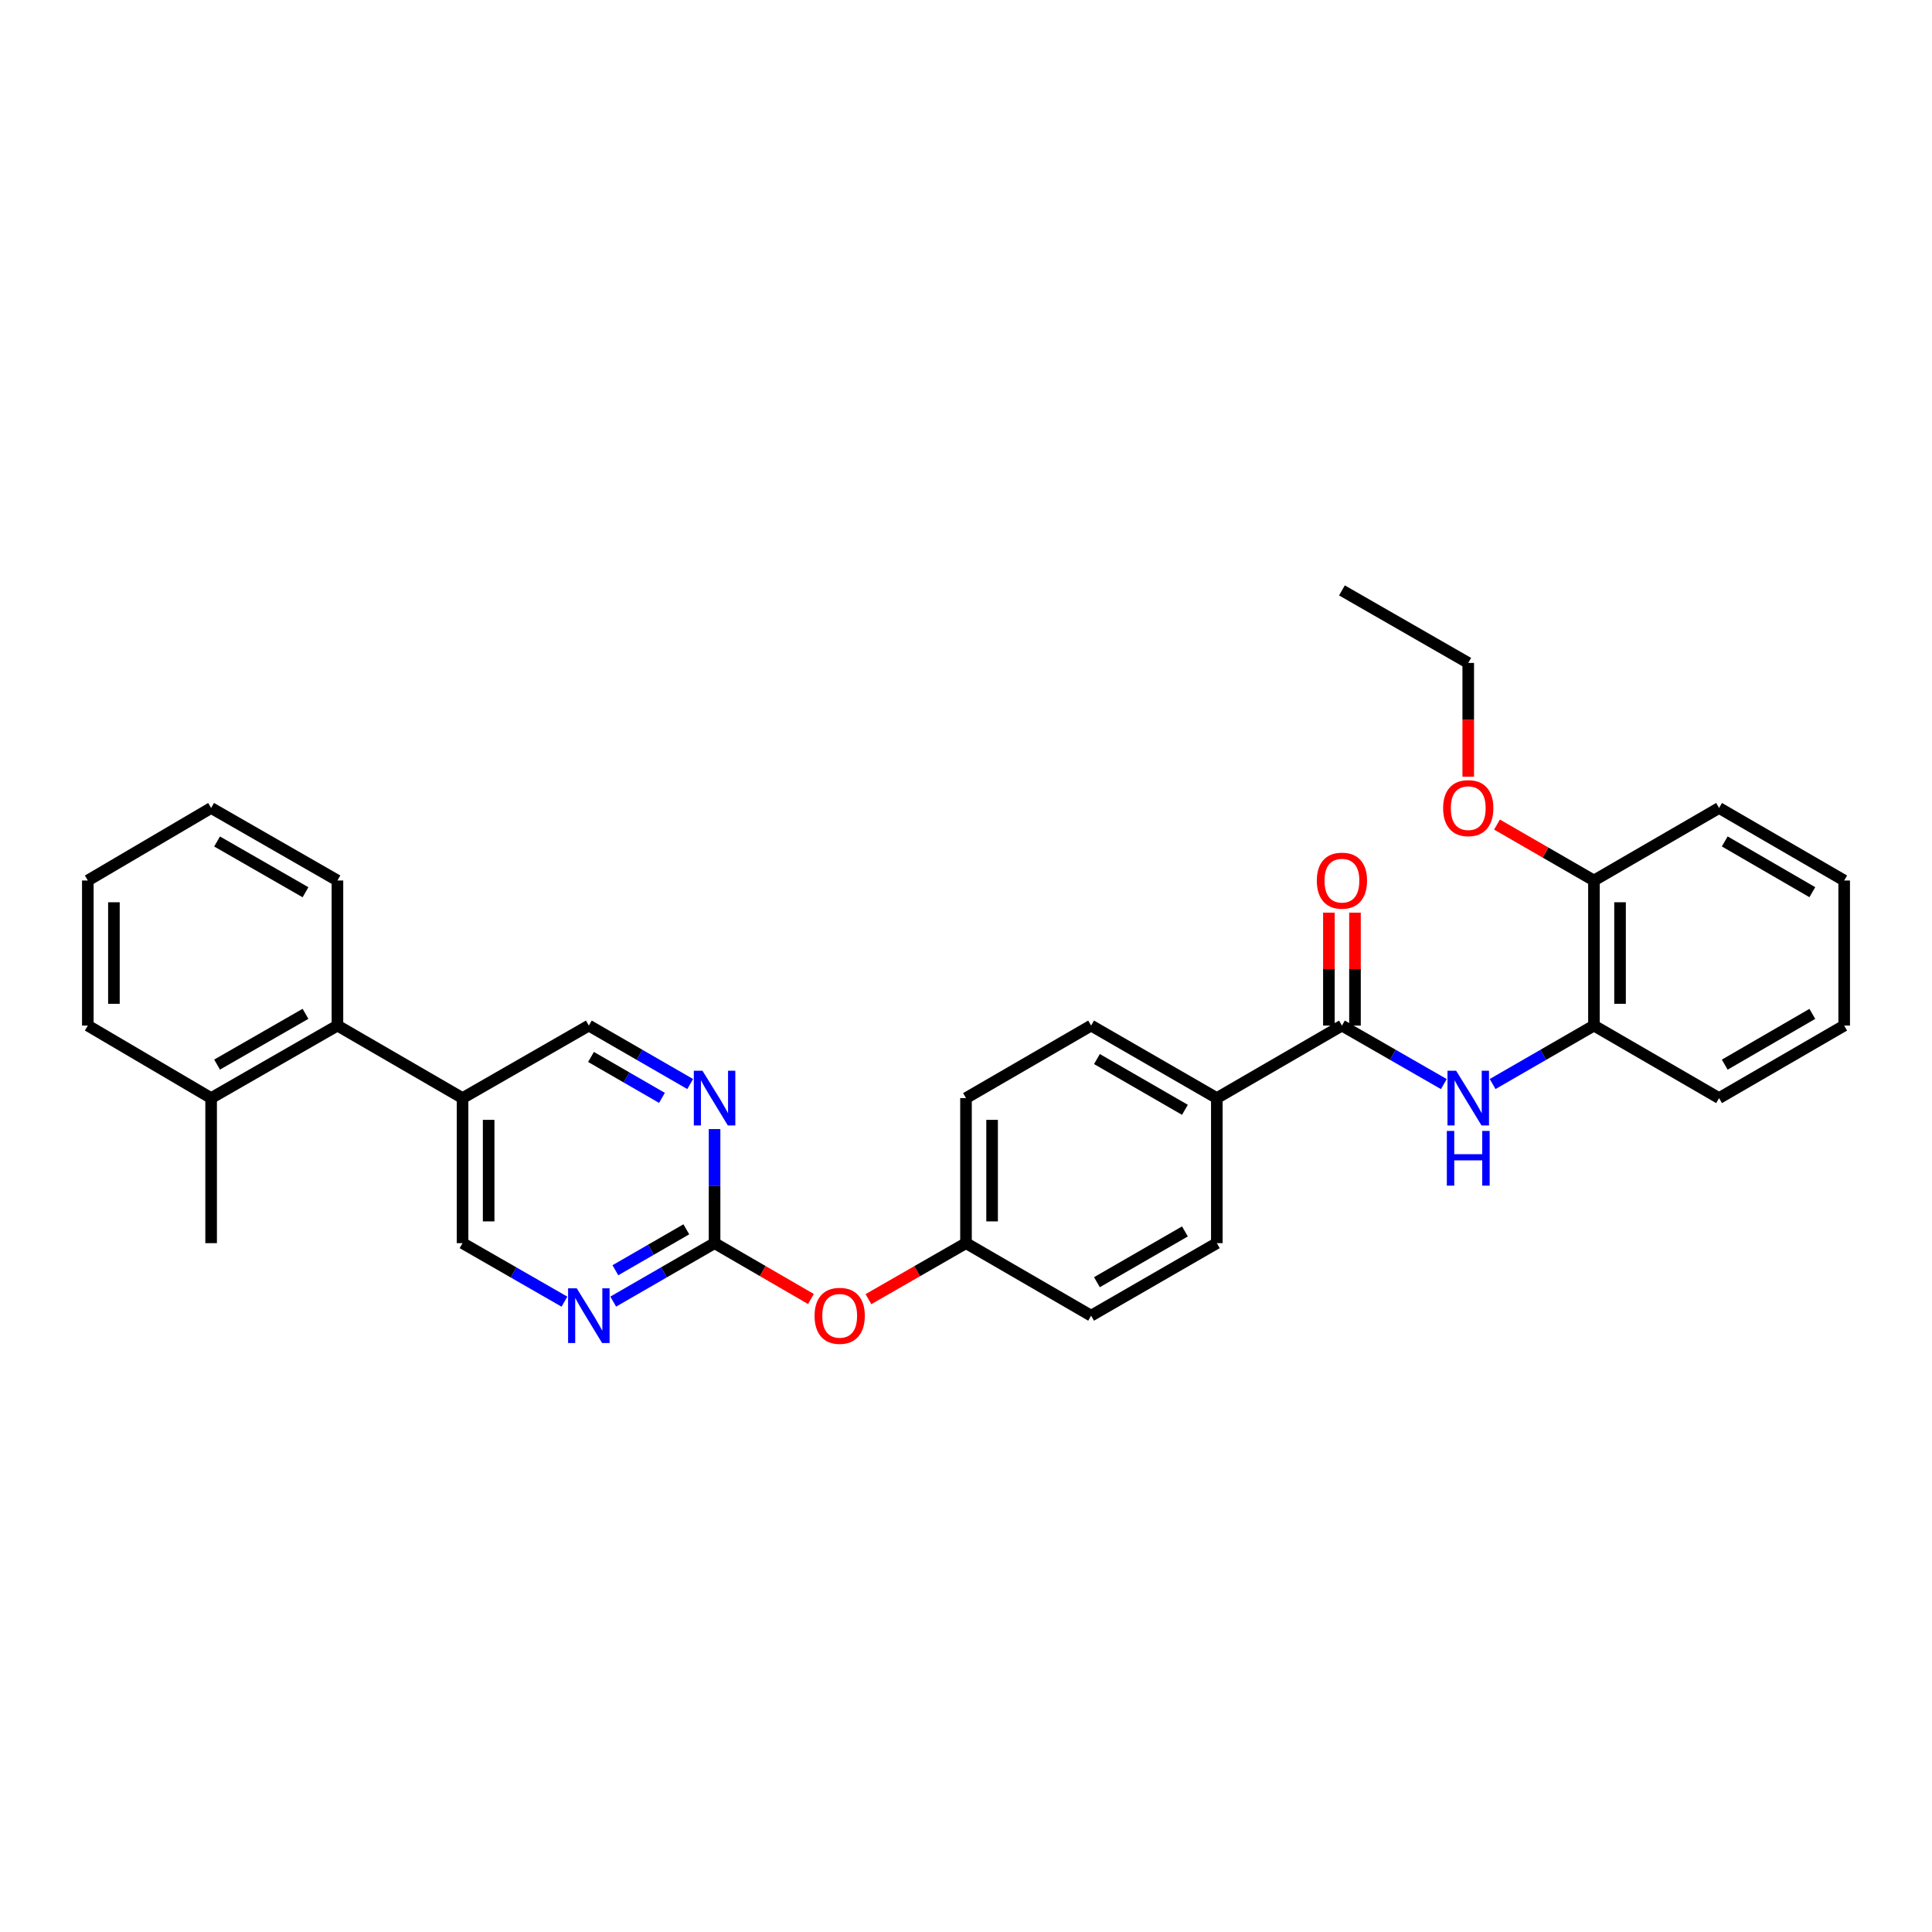 <?xml version='1.0' encoding='iso-8859-1'?>
<svg version='1.1' baseProfile='full'
              xmlns='http://www.w3.org/2000/svg'
                      xmlns:rdkit='http://www.rdkit.org/xml'
                      xmlns:xlink='http://www.w3.org/1999/xlink'
                  xml:space='preserve'
width='1000px' height='1000px' viewBox='0 0 1000 1000'>
<!-- END OF HEADER -->
<rect style='opacity:1.0;fill:#FFFFFF;stroke:none' width='1000' height='1000' x='0' y='0'> </rect>
<path class='bond-0' d='M 694.585,530.836 L 720.96,545.981' style='fill:none;fill-rule:evenodd;stroke:#000000;stroke-width:6px;stroke-linecap:butt;stroke-linejoin:miter;stroke-opacity:1' />
<path class='bond-0' d='M 720.96,545.981 L 747.335,561.125' style='fill:none;fill-rule:evenodd;stroke:#0000FF;stroke-width:6px;stroke-linecap:butt;stroke-linejoin:miter;stroke-opacity:1' />
<path class='bond-7' d='M 694.585,530.836 L 629.826,568.374' style='fill:none;fill-rule:evenodd;stroke:#000000;stroke-width:6px;stroke-linecap:butt;stroke-linejoin:miter;stroke-opacity:1' />
<path class='bond-10' d='M 701.338,530.836 L 701.338,501.61' style='fill:none;fill-rule:evenodd;stroke:#000000;stroke-width:6px;stroke-linecap:butt;stroke-linejoin:miter;stroke-opacity:1' />
<path class='bond-10' d='M 701.338,501.61 L 701.338,472.383' style='fill:none;fill-rule:evenodd;stroke:#FF0000;stroke-width:6px;stroke-linecap:butt;stroke-linejoin:miter;stroke-opacity:1' />
<path class='bond-10' d='M 687.833,530.836 L 687.833,501.61' style='fill:none;fill-rule:evenodd;stroke:#000000;stroke-width:6px;stroke-linecap:butt;stroke-linejoin:miter;stroke-opacity:1' />
<path class='bond-10' d='M 687.833,501.61 L 687.833,472.383' style='fill:none;fill-rule:evenodd;stroke:#FF0000;stroke-width:6px;stroke-linecap:butt;stroke-linejoin:miter;stroke-opacity:1' />
<path class='bond-5' d='M 772.578,561.095 L 798.802,545.966' style='fill:none;fill-rule:evenodd;stroke:#0000FF;stroke-width:6px;stroke-linecap:butt;stroke-linejoin:miter;stroke-opacity:1' />
<path class='bond-5' d='M 798.802,545.966 L 825.027,530.836' style='fill:none;fill-rule:evenodd;stroke:#000000;stroke-width:6px;stroke-linecap:butt;stroke-linejoin:miter;stroke-opacity:1' />
<path class='bond-1' d='M 369.859,643.451 L 394.803,657.909' style='fill:none;fill-rule:evenodd;stroke:#000000;stroke-width:6px;stroke-linecap:butt;stroke-linejoin:miter;stroke-opacity:1' />
<path class='bond-1' d='M 394.803,657.909 L 419.747,672.368' style='fill:none;fill-rule:evenodd;stroke:#FF0000;stroke-width:6px;stroke-linecap:butt;stroke-linejoin:miter;stroke-opacity:1' />
<path class='bond-2' d='M 369.859,643.451 L 343.631,658.58' style='fill:none;fill-rule:evenodd;stroke:#000000;stroke-width:6px;stroke-linecap:butt;stroke-linejoin:miter;stroke-opacity:1' />
<path class='bond-2' d='M 343.631,658.58 L 317.402,673.71' style='fill:none;fill-rule:evenodd;stroke:#0000FF;stroke-width:6px;stroke-linecap:butt;stroke-linejoin:miter;stroke-opacity:1' />
<path class='bond-2' d='M 355.242,636.291 L 336.882,646.881' style='fill:none;fill-rule:evenodd;stroke:#000000;stroke-width:6px;stroke-linecap:butt;stroke-linejoin:miter;stroke-opacity:1' />
<path class='bond-2' d='M 336.882,646.881 L 318.522,657.472' style='fill:none;fill-rule:evenodd;stroke:#0000FF;stroke-width:6px;stroke-linecap:butt;stroke-linejoin:miter;stroke-opacity:1' />
<path class='bond-3' d='M 369.859,643.451 L 369.859,613.931' style='fill:none;fill-rule:evenodd;stroke:#000000;stroke-width:6px;stroke-linecap:butt;stroke-linejoin:miter;stroke-opacity:1' />
<path class='bond-3' d='M 369.859,613.931 L 369.859,584.411' style='fill:none;fill-rule:evenodd;stroke:#0000FF;stroke-width:6px;stroke-linecap:butt;stroke-linejoin:miter;stroke-opacity:1' />
<path class='bond-9' d='M 292.16,673.739 L 265.789,658.595' style='fill:none;fill-rule:evenodd;stroke:#0000FF;stroke-width:6px;stroke-linecap:butt;stroke-linejoin:miter;stroke-opacity:1' />
<path class='bond-9' d='M 265.789,658.595 L 239.417,643.451' style='fill:none;fill-rule:evenodd;stroke:#000000;stroke-width:6px;stroke-linecap:butt;stroke-linejoin:miter;stroke-opacity:1' />
<path class='bond-8' d='M 357.241,561.096 L 331.012,545.966' style='fill:none;fill-rule:evenodd;stroke:#0000FF;stroke-width:6px;stroke-linecap:butt;stroke-linejoin:miter;stroke-opacity:1' />
<path class='bond-8' d='M 331.012,545.966 L 304.784,530.836' style='fill:none;fill-rule:evenodd;stroke:#000000;stroke-width:6px;stroke-linecap:butt;stroke-linejoin:miter;stroke-opacity:1' />
<path class='bond-8' d='M 342.624,568.256 L 324.264,557.665' style='fill:none;fill-rule:evenodd;stroke:#0000FF;stroke-width:6px;stroke-linecap:butt;stroke-linejoin:miter;stroke-opacity:1' />
<path class='bond-8' d='M 324.264,557.665 L 305.904,547.074' style='fill:none;fill-rule:evenodd;stroke:#000000;stroke-width:6px;stroke-linecap:butt;stroke-linejoin:miter;stroke-opacity:1' />
<path class='bond-4' d='M 239.417,568.374 L 304.784,530.836' style='fill:none;fill-rule:evenodd;stroke:#000000;stroke-width:6px;stroke-linecap:butt;stroke-linejoin:miter;stroke-opacity:1' />
<path class='bond-6' d='M 239.417,568.374 L 174.658,530.836' style='fill:none;fill-rule:evenodd;stroke:#000000;stroke-width:6px;stroke-linecap:butt;stroke-linejoin:miter;stroke-opacity:1' />
<path class='bond-33' d='M 239.417,568.374 L 239.417,643.451' style='fill:none;fill-rule:evenodd;stroke:#000000;stroke-width:6px;stroke-linecap:butt;stroke-linejoin:miter;stroke-opacity:1' />
<path class='bond-33' d='M 252.923,579.636 L 252.923,632.189' style='fill:none;fill-rule:evenodd;stroke:#000000;stroke-width:6px;stroke-linecap:butt;stroke-linejoin:miter;stroke-opacity:1' />
<path class='bond-12' d='M 825.027,530.836 L 825.027,455.745' style='fill:none;fill-rule:evenodd;stroke:#000000;stroke-width:6px;stroke-linecap:butt;stroke-linejoin:miter;stroke-opacity:1' />
<path class='bond-12' d='M 838.532,519.573 L 838.532,467.009' style='fill:none;fill-rule:evenodd;stroke:#000000;stroke-width:6px;stroke-linecap:butt;stroke-linejoin:miter;stroke-opacity:1' />
<path class='bond-21' d='M 825.027,530.836 L 889.786,568.374' style='fill:none;fill-rule:evenodd;stroke:#000000;stroke-width:6px;stroke-linecap:butt;stroke-linejoin:miter;stroke-opacity:1' />
<path class='bond-13' d='M 174.658,530.836 L 109.276,568.374' style='fill:none;fill-rule:evenodd;stroke:#000000;stroke-width:6px;stroke-linecap:butt;stroke-linejoin:miter;stroke-opacity:1' />
<path class='bond-13' d='M 158.126,524.755 L 112.359,551.031' style='fill:none;fill-rule:evenodd;stroke:#000000;stroke-width:6px;stroke-linecap:butt;stroke-linejoin:miter;stroke-opacity:1' />
<path class='bond-20' d='M 174.658,530.836 L 174.658,455.745' style='fill:none;fill-rule:evenodd;stroke:#000000;stroke-width:6px;stroke-linecap:butt;stroke-linejoin:miter;stroke-opacity:1' />
<path class='bond-14' d='M 629.826,568.374 L 564.759,530.836' style='fill:none;fill-rule:evenodd;stroke:#000000;stroke-width:6px;stroke-linecap:butt;stroke-linejoin:miter;stroke-opacity:1' />
<path class='bond-14' d='M 613.317,574.442 L 567.77,548.166' style='fill:none;fill-rule:evenodd;stroke:#000000;stroke-width:6px;stroke-linecap:butt;stroke-linejoin:miter;stroke-opacity:1' />
<path class='bond-15' d='M 629.826,568.374 L 629.826,643.451' style='fill:none;fill-rule:evenodd;stroke:#000000;stroke-width:6px;stroke-linecap:butt;stroke-linejoin:miter;stroke-opacity:1' />
<path class='bond-11' d='M 449.503,672.443 L 474.751,657.947' style='fill:none;fill-rule:evenodd;stroke:#FF0000;stroke-width:6px;stroke-linecap:butt;stroke-linejoin:miter;stroke-opacity:1' />
<path class='bond-11' d='M 474.751,657.947 L 500,643.451' style='fill:none;fill-rule:evenodd;stroke:#000000;stroke-width:6px;stroke-linecap:butt;stroke-linejoin:miter;stroke-opacity:1' />
<path class='bond-19' d='M 825.027,455.745 L 799.932,441.268' style='fill:none;fill-rule:evenodd;stroke:#000000;stroke-width:6px;stroke-linecap:butt;stroke-linejoin:miter;stroke-opacity:1' />
<path class='bond-19' d='M 799.932,441.268 L 774.838,426.791' style='fill:none;fill-rule:evenodd;stroke:#FF0000;stroke-width:6px;stroke-linecap:butt;stroke-linejoin:miter;stroke-opacity:1' />
<path class='bond-23' d='M 825.027,455.745 L 889.786,418.207' style='fill:none;fill-rule:evenodd;stroke:#000000;stroke-width:6px;stroke-linecap:butt;stroke-linejoin:miter;stroke-opacity:1' />
<path class='bond-22' d='M 109.276,568.374 L 109.276,643.451' style='fill:none;fill-rule:evenodd;stroke:#000000;stroke-width:6px;stroke-linecap:butt;stroke-linejoin:miter;stroke-opacity:1' />
<path class='bond-24' d='M 109.276,568.374 L 45.455,530.836' style='fill:none;fill-rule:evenodd;stroke:#000000;stroke-width:6px;stroke-linecap:butt;stroke-linejoin:miter;stroke-opacity:1' />
<path class='bond-17' d='M 564.759,530.836 L 500,568.374' style='fill:none;fill-rule:evenodd;stroke:#000000;stroke-width:6px;stroke-linecap:butt;stroke-linejoin:miter;stroke-opacity:1' />
<path class='bond-18' d='M 629.826,643.451 L 564.759,680.989' style='fill:none;fill-rule:evenodd;stroke:#000000;stroke-width:6px;stroke-linecap:butt;stroke-linejoin:miter;stroke-opacity:1' />
<path class='bond-18' d='M 613.317,637.383 L 567.77,663.659' style='fill:none;fill-rule:evenodd;stroke:#000000;stroke-width:6px;stroke-linecap:butt;stroke-linejoin:miter;stroke-opacity:1' />
<path class='bond-16' d='M 500,643.451 L 564.759,680.989' style='fill:none;fill-rule:evenodd;stroke:#000000;stroke-width:6px;stroke-linecap:butt;stroke-linejoin:miter;stroke-opacity:1' />
<path class='bond-31' d='M 500,643.451 L 500,568.374' style='fill:none;fill-rule:evenodd;stroke:#000000;stroke-width:6px;stroke-linecap:butt;stroke-linejoin:miter;stroke-opacity:1' />
<path class='bond-31' d='M 513.506,632.189 L 513.506,579.636' style='fill:none;fill-rule:evenodd;stroke:#000000;stroke-width:6px;stroke-linecap:butt;stroke-linejoin:miter;stroke-opacity:1' />
<path class='bond-25' d='M 759.96,402.01 L 759.96,372.571' style='fill:none;fill-rule:evenodd;stroke:#FF0000;stroke-width:6px;stroke-linecap:butt;stroke-linejoin:miter;stroke-opacity:1' />
<path class='bond-25' d='M 759.96,372.571 L 759.96,343.131' style='fill:none;fill-rule:evenodd;stroke:#000000;stroke-width:6px;stroke-linecap:butt;stroke-linejoin:miter;stroke-opacity:1' />
<path class='bond-27' d='M 174.658,455.745 L 109.276,418.207' style='fill:none;fill-rule:evenodd;stroke:#000000;stroke-width:6px;stroke-linecap:butt;stroke-linejoin:miter;stroke-opacity:1' />
<path class='bond-27' d='M 158.126,461.827 L 112.359,435.551' style='fill:none;fill-rule:evenodd;stroke:#000000;stroke-width:6px;stroke-linecap:butt;stroke-linejoin:miter;stroke-opacity:1' />
<path class='bond-28' d='M 889.786,568.374 L 954.545,530.836' style='fill:none;fill-rule:evenodd;stroke:#000000;stroke-width:6px;stroke-linecap:butt;stroke-linejoin:miter;stroke-opacity:1' />
<path class='bond-28' d='M 892.727,551.059 L 938.059,524.783' style='fill:none;fill-rule:evenodd;stroke:#000000;stroke-width:6px;stroke-linecap:butt;stroke-linejoin:miter;stroke-opacity:1' />
<path class='bond-32' d='M 889.786,418.207 L 954.545,455.745' style='fill:none;fill-rule:evenodd;stroke:#000000;stroke-width:6px;stroke-linecap:butt;stroke-linejoin:miter;stroke-opacity:1' />
<path class='bond-32' d='M 892.727,435.523 L 938.059,461.799' style='fill:none;fill-rule:evenodd;stroke:#000000;stroke-width:6px;stroke-linecap:butt;stroke-linejoin:miter;stroke-opacity:1' />
<path class='bond-34' d='M 45.455,530.836 L 45.455,455.745' style='fill:none;fill-rule:evenodd;stroke:#000000;stroke-width:6px;stroke-linecap:butt;stroke-linejoin:miter;stroke-opacity:1' />
<path class='bond-34' d='M 58.96,519.573 L 58.96,467.009' style='fill:none;fill-rule:evenodd;stroke:#000000;stroke-width:6px;stroke-linecap:butt;stroke-linejoin:miter;stroke-opacity:1' />
<path class='bond-26' d='M 759.96,343.131 L 694.585,305.593' style='fill:none;fill-rule:evenodd;stroke:#000000;stroke-width:6px;stroke-linecap:butt;stroke-linejoin:miter;stroke-opacity:1' />
<path class='bond-29' d='M 109.276,418.207 L 45.455,455.745' style='fill:none;fill-rule:evenodd;stroke:#000000;stroke-width:6px;stroke-linecap:butt;stroke-linejoin:miter;stroke-opacity:1' />
<path class='bond-30' d='M 954.545,530.836 L 954.545,455.745' style='fill:none;fill-rule:evenodd;stroke:#000000;stroke-width:6px;stroke-linecap:butt;stroke-linejoin:miter;stroke-opacity:1' />
<path  class='atom-1' d='M 753.7 554.214
L 762.98 569.214
Q 763.9 570.694, 765.38 573.374
Q 766.86 576.054, 766.94 576.214
L 766.94 554.214
L 770.7 554.214
L 770.7 582.534
L 766.82 582.534
L 756.86 566.134
Q 755.7 564.214, 754.46 562.014
Q 753.26 559.814, 752.9 559.134
L 752.9 582.534
L 749.22 582.534
L 749.22 554.214
L 753.7 554.214
' fill='#0000FF'/>
<path  class='atom-1' d='M 748.88 585.366
L 752.72 585.366
L 752.72 597.406
L 767.2 597.406
L 767.2 585.366
L 771.04 585.366
L 771.04 613.686
L 767.2 613.686
L 767.2 600.606
L 752.72 600.606
L 752.72 613.686
L 748.88 613.686
L 748.88 585.366
' fill='#0000FF'/>
<path  class='atom-3' d='M 298.524 666.829
L 307.804 681.829
Q 308.724 683.309, 310.204 685.989
Q 311.684 688.669, 311.764 688.829
L 311.764 666.829
L 315.524 666.829
L 315.524 695.149
L 311.644 695.149
L 301.684 678.749
Q 300.524 676.829, 299.284 674.629
Q 298.084 672.429, 297.724 671.749
L 297.724 695.149
L 294.044 695.149
L 294.044 666.829
L 298.524 666.829
' fill='#0000FF'/>
<path  class='atom-4' d='M 363.599 554.214
L 372.879 569.214
Q 373.799 570.694, 375.279 573.374
Q 376.759 576.054, 376.839 576.214
L 376.839 554.214
L 380.599 554.214
L 380.599 582.534
L 376.719 582.534
L 366.759 566.134
Q 365.599 564.214, 364.359 562.014
Q 363.159 559.814, 362.799 559.134
L 362.799 582.534
L 359.119 582.534
L 359.119 554.214
L 363.599 554.214
' fill='#0000FF'/>
<path  class='atom-11' d='M 681.585 455.825
Q 681.585 449.025, 684.945 445.225
Q 688.305 441.425, 694.585 441.425
Q 700.865 441.425, 704.225 445.225
Q 707.585 449.025, 707.585 455.825
Q 707.585 462.705, 704.185 466.625
Q 700.785 470.505, 694.585 470.505
Q 688.345 470.505, 684.945 466.625
Q 681.585 462.745, 681.585 455.825
M 694.585 467.305
Q 698.905 467.305, 701.225 464.425
Q 703.585 461.505, 703.585 455.825
Q 703.585 450.265, 701.225 447.465
Q 698.905 444.625, 694.585 444.625
Q 690.265 444.625, 687.905 447.425
Q 685.585 450.225, 685.585 455.825
Q 685.585 461.545, 687.905 464.425
Q 690.265 467.305, 694.585 467.305
' fill='#FF0000'/>
<path  class='atom-12' d='M 421.618 681.069
Q 421.618 674.269, 424.978 670.469
Q 428.338 666.669, 434.618 666.669
Q 440.898 666.669, 444.258 670.469
Q 447.618 674.269, 447.618 681.069
Q 447.618 687.949, 444.218 691.869
Q 440.818 695.749, 434.618 695.749
Q 428.378 695.749, 424.978 691.869
Q 421.618 687.989, 421.618 681.069
M 434.618 692.549
Q 438.938 692.549, 441.258 689.669
Q 443.618 686.749, 443.618 681.069
Q 443.618 675.509, 441.258 672.709
Q 438.938 669.869, 434.618 669.869
Q 430.298 669.869, 427.938 672.669
Q 425.618 675.469, 425.618 681.069
Q 425.618 686.789, 427.938 689.669
Q 430.298 692.549, 434.618 692.549
' fill='#FF0000'/>
<path  class='atom-20' d='M 746.96 418.287
Q 746.96 411.487, 750.32 407.687
Q 753.68 403.887, 759.96 403.887
Q 766.24 403.887, 769.6 407.687
Q 772.96 411.487, 772.96 418.287
Q 772.96 425.167, 769.56 429.087
Q 766.16 432.967, 759.96 432.967
Q 753.72 432.967, 750.32 429.087
Q 746.96 425.207, 746.96 418.287
M 759.96 429.767
Q 764.28 429.767, 766.6 426.887
Q 768.96 423.967, 768.96 418.287
Q 768.96 412.727, 766.6 409.927
Q 764.28 407.087, 759.96 407.087
Q 755.64 407.087, 753.28 409.887
Q 750.96 412.687, 750.96 418.287
Q 750.96 424.007, 753.28 426.887
Q 755.64 429.767, 759.96 429.767
' fill='#FF0000'/>
</svg>
